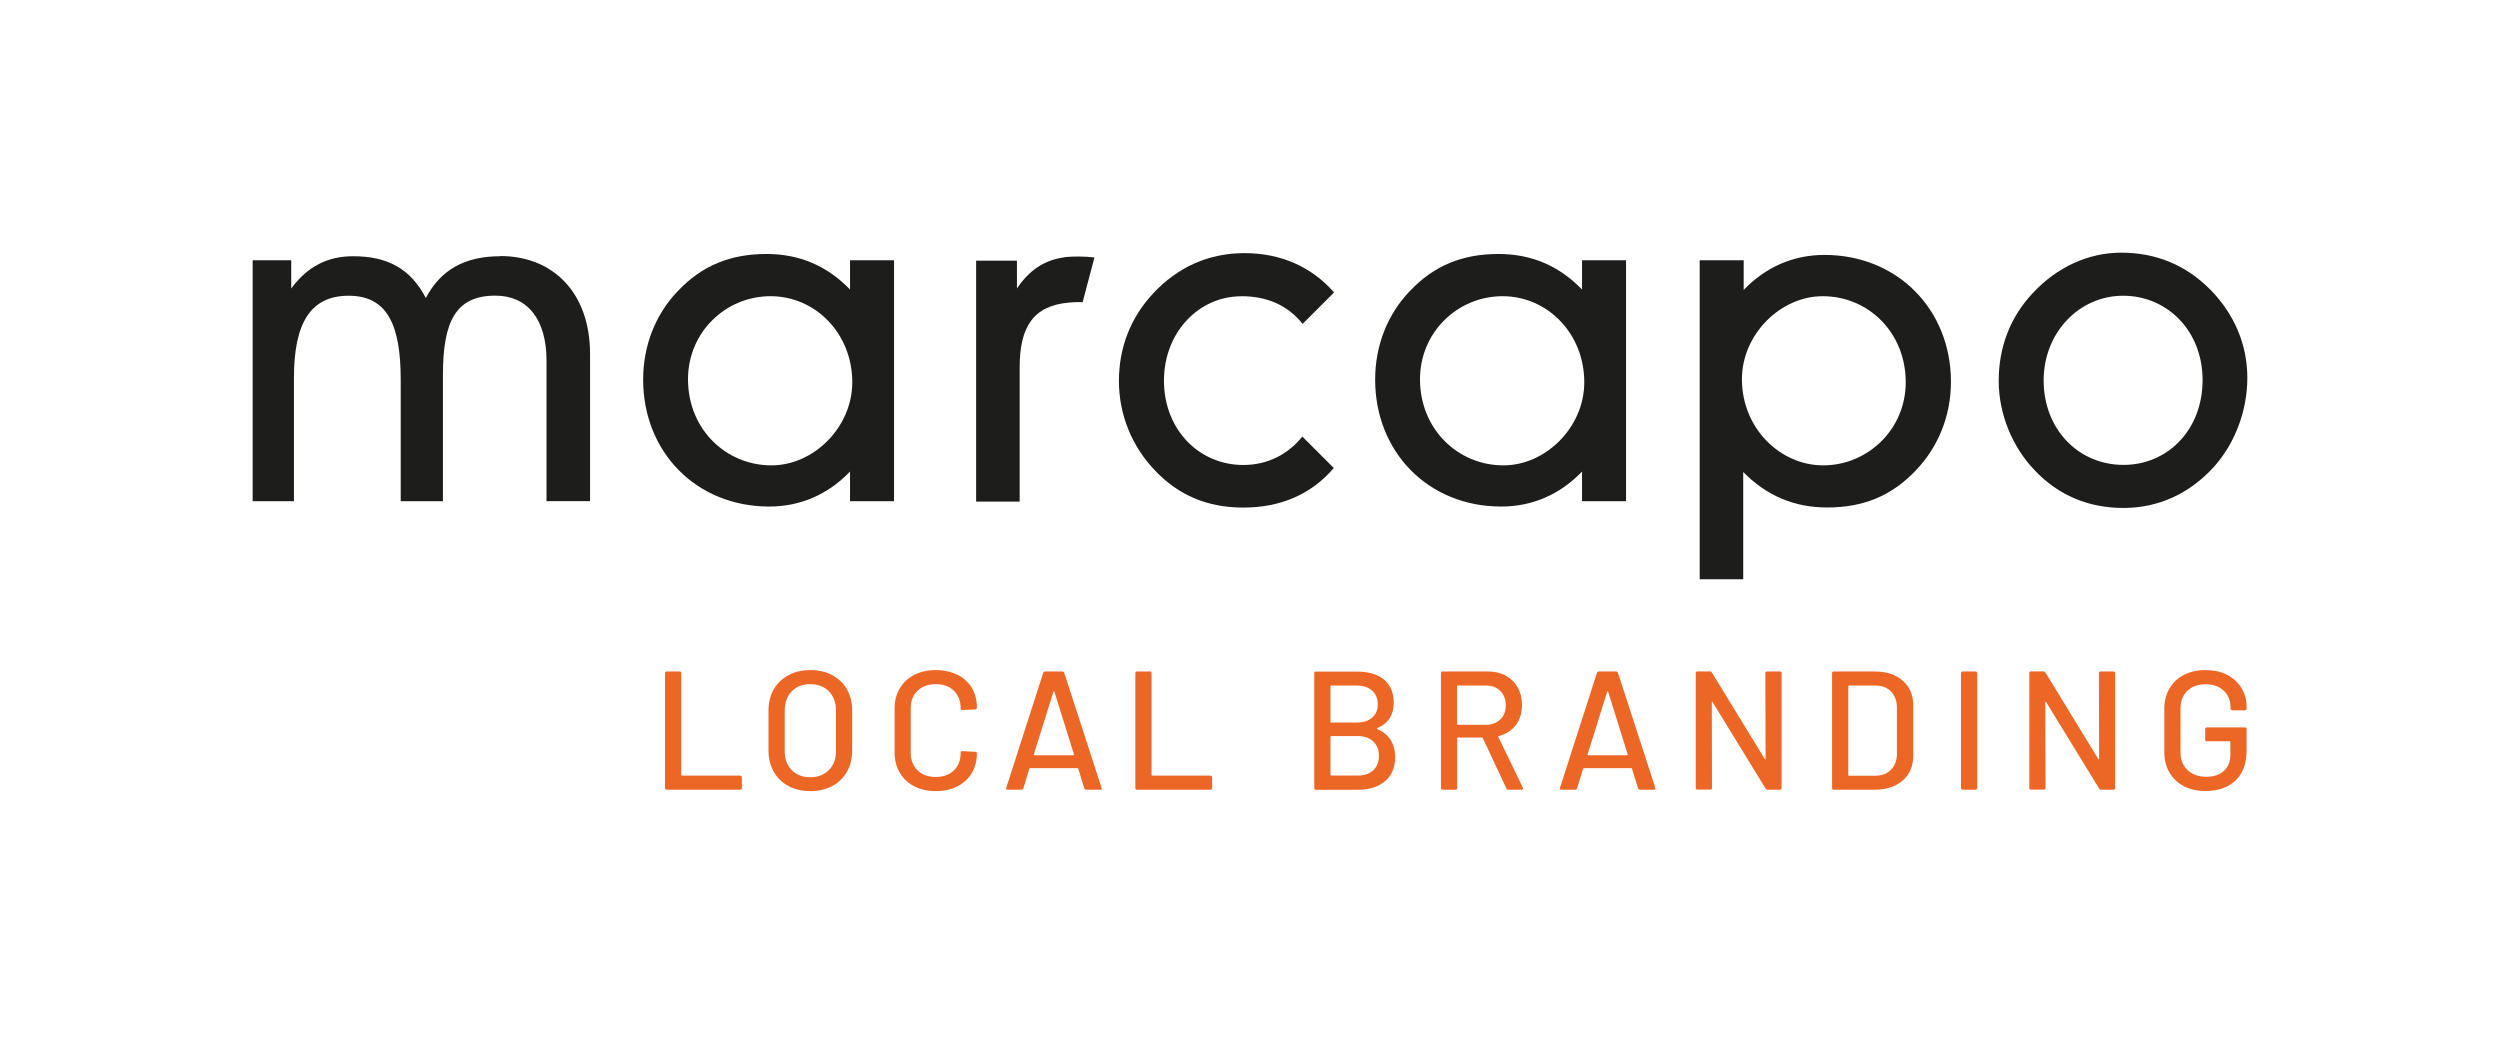 <?xml version="1.0" encoding="UTF-8"?>
<svg id="Ebene_1" data-name="Ebene 1" xmlns="http://www.w3.org/2000/svg" viewBox="0 0 266.46 111.26">
  <defs>
    <style>
      .cls-1 {
        fill: #1d1d1b;
      }

      .cls-1, .cls-2 {
        stroke-width: 0px;
      }

      .cls-2 {
        fill: #ec6726;
      }
    </style>
  </defs>
  <g>
    <path class="cls-2" d="m78.89,82.67h-6.21s-.07-.02-.07-.07v-10.85c0-.12-.06-.18-.18-.18h-1.37c-.12,0-.18.06-.18.18v12.24c0,.12.06.18.18.18h7.83c.12,0,.18-.06.18-.18v-1.13c0-.12-.06-.18-.18-.18Z"/>
    <path class="cls-2" d="m88.7,71.96c-.67-.36-1.45-.54-2.34-.54s-1.65.18-2.32.54-1.19.86-1.57,1.51c-.37.65-.56,1.4-.56,2.25v4.28c0,.85.19,1.6.56,2.26.37.65.89,1.16,1.57,1.52s1.45.54,2.32.54,1.67-.18,2.34-.54c.67-.36,1.19-.87,1.57-1.52.37-.65.56-1.41.56-2.26v-4.28c0-.85-.19-1.6-.56-2.25-.37-.65-.9-1.15-1.57-1.51Zm.4,8.12c0,.83-.25,1.49-.76,2s-1.16.76-1.98.76-1.47-.25-1.97-.76-.75-1.17-.75-2v-4.37c0-.84.25-1.51.75-2.03.5-.51,1.15-.76,1.97-.76s1.48.25,1.98.76c.5.51.76,1.19.76,2.03v4.37Z"/>
    <path class="cls-2" d="m102.03,71.92c-.66-.33-1.42-.5-2.29-.5s-1.63.17-2.29.51c-.67.34-1.18.82-1.55,1.44s-.55,1.33-.55,2.15v4.66c0,.82.18,1.54.55,2.17s.88,1.12,1.55,1.46c.67.34,1.43.51,2.29.51s1.63-.17,2.29-.5c.66-.34,1.17-.81,1.54-1.41.36-.6.55-1.31.55-2.1,0-.12-.06-.18-.18-.18l-1.37-.07c-.12,0-.18.05-.18.16v.04c0,.77-.24,1.39-.72,1.85-.48.47-1.12.7-1.93.7s-1.45-.23-1.94-.7c-.48-.47-.73-1.09-.73-1.85v-4.79c0-.77.24-1.39.73-1.85.49-.47,1.13-.7,1.94-.7s1.45.23,1.93.7c.48.47.72,1.09.72,1.85v.05c0,.11.06.16.18.16l1.37-.07s.09-.02.13-.05c.04-.04.05-.08.05-.15v-.02c0-.79-.18-1.49-.55-2.09-.37-.6-.88-1.06-1.54-1.4Z"/>
    <path class="cls-2" d="m113.43,71.71c-.04-.1-.11-.14-.22-.14h-1.8c-.11,0-.18.05-.22.14l-3.94,12.26c-.04.13.01.2.14.2h1.46c.11,0,.18-.05.22-.14l.65-2.11s.04-.05.07-.05h5.06s.06.02.07.05l.65,2.11c.04.1.11.14.22.14h1.48c.11,0,.16-.04.16-.13l-.02-.07-3.98-12.26Zm1.02,8.76s-.04.03-.06.03h-4.14s-.04,0-.06-.03c-.02-.02-.02-.04,0-.06l2.09-6.68s.03-.04.05-.04c.02,0,.04.01.05.04l2.09,6.68s0,.05,0,.06Z"/>
    <path class="cls-2" d="m129.02,82.67h-6.21s-.07-.02-.07-.07v-10.85c0-.12-.06-.18-.18-.18h-1.37c-.12,0-.18.06-.18.18v12.24c0,.12.06.18.18.18h7.83c.12,0,.18-.06.18-.18v-1.13c0-.12-.06-.18-.18-.18Z"/>
    <path class="cls-2" d="m146.8,77.71c-.06-.04-.06-.07,0-.11,1.16-.49,1.75-1.39,1.75-2.68,0-1.09-.35-1.92-1.04-2.49-.69-.57-1.66-.85-2.91-.85h-4.34c-.12,0-.18.06-.18.18v12.24c0,.12.06.18.18.18h4.48c1.18,0,2.13-.3,2.86-.9s1.1-1.45,1.1-2.56c0-1.46-.64-2.47-1.91-3.01Zm-4.99-4.57s.02-.07.07-.07h2.72c.7,0,1.25.18,1.65.54.4.36.6.85.6,1.46s-.2,1.07-.6,1.42c-.4.35-.95.52-1.65.52h-2.72s-.07-.02-.07-.07v-3.8Zm4.56,8.95c-.4.38-.94.57-1.63.57h-2.86s-.07-.02-.07-.07v-4.07s.02-.07.07-.07h2.81c.71,0,1.27.19,1.67.57.41.38.61.89.61,1.54s-.2,1.16-.6,1.54Z"/>
    <path class="cls-2" d="m159.69,78.55s-.01-.07.04-.09c.78-.2,1.39-.6,1.83-1.18.44-.58.66-1.29.66-2.13,0-.71-.15-1.33-.45-1.87-.3-.54-.72-.96-1.27-1.26s-1.18-.45-1.9-.45h-4.84c-.12,0-.18.06-.18.18v12.24c0,.12.06.18.18.18h1.37c.12,0,.18-.06.18-.18v-5.31s.02-.07.07-.07h2.59s.06.02.07.05l2.52,5.38c.04.08.1.13.2.13h1.42c.1,0,.15-.04.15-.13,0-.04,0-.07-.02-.09l-2.61-5.4Zm-4.32-1.31s-.07-.02-.07-.07v-4.03s.02-.07.07-.07h3.01c.64,0,1.15.19,1.53.58s.58.89.58,1.53-.19,1.13-.58,1.5-.89.57-1.53.57h-3.01Z"/>
    <path class="cls-2" d="m172.45,71.71c-.04-.1-.11-.14-.22-.14h-1.8c-.11,0-.18.05-.22.14l-3.94,12.26c-.04.13.01.2.14.2h1.46c.11,0,.18-.05.22-.14l.65-2.11s.04-.05.07-.05h5.06s.06.02.07.05l.65,2.11c.04.1.11.14.22.14h1.48c.11,0,.16-.04.16-.13l-.02-.07-3.98-12.26Zm1.02,8.76s-.04.03-.06.03h-4.14s-.04,0-.06-.03c-.02-.02-.02-.04,0-.06l2.09-6.68s.03-.04.05-.04c.02,0,.04.01.05.04l2.09,6.68s0,.05,0,.06Z"/>
    <path class="cls-2" d="m189.71,71.57h-1.37c-.12,0-.18.06-.18.18l.02,9.13s-.01.06-.04.06c-.02,0-.04-.01-.05-.05l-5.62-9.2c-.06-.08-.13-.13-.22-.13h-1.33c-.12,0-.18.06-.18.18v12.24c0,.12.06.18.18.18h1.37c.12,0,.18-.06.18-.18l-.02-9.13s.01-.06.04-.06c.02,0,.04,0,.05.05l5.64,9.2c.06.08.13.13.22.13h1.31c.12,0,.18-.06.18-.18v-12.24c0-.12-.06-.18-.18-.18Z"/>
    <path class="cls-2" d="m199.81,71.57h-4.36c-.12,0-.18.06-.18.18v12.24c0,.12.06.18.18.18h4.36c1.25,0,2.24-.33,2.99-.98.74-.65,1.12-1.53,1.12-2.62v-5.4c0-1.09-.37-1.96-1.12-2.62-.74-.65-1.74-.98-2.99-.98Zm2.38,8.75c-.01.72-.22,1.29-.64,1.72s-.97.64-1.67.64h-2.81s-.07-.02-.07-.07v-9.47s.02-.07.07-.07h2.81c.71,0,1.27.21,1.68.64.41.43.62,1,.62,1.72v4.9Z"/>
    <path class="cls-2" d="m209.19,71.57h1.37c.1,0,.18.08.18.18v12.24c0,.1-.08.18-.18.18h-1.37c-.1,0-.18-.08-.18-.18v-12.24c0-.1.08-.18.18-.18Z"/>
    <path class="cls-2" d="m225.26,71.57h-1.37c-.12,0-.18.06-.18.18l.02,9.13s-.01.06-.04.06c-.02,0-.04-.01-.05-.05l-5.62-9.2c-.06-.08-.13-.13-.22-.13h-1.33c-.12,0-.18.06-.18.18v12.24c0,.12.06.18.18.18h1.37c.12,0,.18-.06.18-.18l-.02-9.13s.01-.06.04-.06c.02,0,.04,0,.05.05l5.64,9.2c.06.08.13.13.22.13h1.31c.12,0,.18-.06.18-.18v-12.24c0-.12-.06-.18-.18-.18Z"/>
    <path class="cls-2" d="m237.9,75.71h1.37c.12,0,.18-.06.18-.18v-.2c0-.74-.18-1.41-.55-2.01-.37-.59-.88-1.06-1.54-1.4-.66-.34-1.42-.5-2.29-.5s-1.63.17-2.29.51c-.67.34-1.18.82-1.55,1.45s-.55,1.35-.55,2.18v4.61c0,.82.18,1.54.55,2.17s.88,1.12,1.55,1.46c.67.34,1.43.51,2.29.51,1.34,0,2.41-.37,3.2-1.12.79-.74,1.18-1.81,1.18-3.19v-2.29c0-.12-.06-.18-.18-.18h-4.05c-.12,0-.18.06-.18.18v1.12c0,.12.06.18.18.18h2.43s.07.02.07.07v1.39c0,.72-.23,1.29-.69,1.7-.46.41-1.09.62-1.88.62s-1.48-.23-1.98-.7c-.5-.47-.76-1.09-.76-1.87v-4.72c0-.78.24-1.4.73-1.87.49-.47,1.13-.7,1.94-.7s1.43.22,1.92.67c.49.45.73,1.04.73,1.75v.16c0,.12.06.18.18.18Z"/>
  </g>
  <g>
    <path class="cls-1" d="m113.4,27.43h0c-2.09.3-3.69,1.35-5.01,3.32v-2.97h-4.35v25.68h4.64v-14.3c0-4.3,1.44-6.58,5.26-6.91.91-.08,1.45-.04,1.45-.04l1.26-4.77c-.56-.06-1.12-.1-1.7-.1-.95,0-1.51.08-1.54.08Z"/>
    <path class="cls-1" d="m53.33,27.31c-3.78,0-6.36,1.44-7.94,4.45-1.63-3.11-4.07-4.45-7.75-4.45-2.73,0-4.88,1.1-6.6,3.44v-3.01h-4.11v25.68h4.4v-13.15c0-5.83,1.77-8.75,5.83-8.75s5.55,3.01,5.55,8.94v12.96h4.5v-13.44c0-5.69,1.34-8.47,5.59-8.47,3.4,0,5.45,2.49,5.45,6.93v14.97h4.64v-15.69c0-6.5-3.92-10.43-9.57-10.43Z"/>
    <path class="cls-1" d="m90.59,30.85c-2.44-2.53-5.41-3.78-8.89-3.78-3.87,0-6.89,1.24-9.47,3.97-2.39,2.49-3.68,5.83-3.68,9.42,0,7.7,5.64,13.53,13.44,13.53,3.25,0,6.22-1.24,8.61-3.73v3.16h4.69v-25.68h-4.69v3.11Zm-8.37,18.75c-4.83,0-8.89-3.83-8.89-9.18,0-5.02,4.02-8.85,8.8-8.85s8.71,3.97,8.71,9.18c0,4.78-4.11,8.85-8.61,8.85Z"/>
    <path class="cls-1" d="m132.28,31.57c2.81,0,4.97.98,6.56,2.95l3.35-3.35c-2.38-2.73-5.69-4.19-9.53-4.19s-7.13,1.48-9.76,4.3c-2.39,2.58-3.64,5.74-3.64,9.33s1.39,6.98,3.83,9.52c2.53,2.68,5.64,3.97,9.42,3.97,4.04,0,7.29-1.45,9.65-4.22l-3.35-3.35c-1.56,1.94-3.76,3.03-6.29,3.03-4.78,0-8.46-3.83-8.46-8.99s3.73-8.99,8.22-8.99Z"/>
    <path class="cls-1" d="m168.61,30.85c-2.44-2.53-5.41-3.78-8.89-3.78-3.87,0-6.89,1.24-9.47,3.97-2.39,2.49-3.68,5.83-3.68,9.42,0,7.7,5.64,13.53,13.44,13.53,3.25,0,6.22-1.24,8.61-3.73v3.16h4.69v-25.68h-4.69v3.11Zm-8.37,18.75c-4.83,0-8.89-3.83-8.89-9.18,0-5.02,4.02-8.85,8.8-8.85s8.71,3.97,8.71,9.18c0,4.78-4.11,8.85-8.61,8.85Z"/>
    <path class="cls-1" d="m194.46,27.17c-3.25,0-6.22,1.24-8.61,3.73v-3.16h-4.69v34h4.64v-11.43c2.49,2.53,5.45,3.78,8.94,3.78,3.87,0,6.89-1.24,9.47-3.97,2.39-2.49,3.73-5.83,3.73-9.42,0-7.7-5.69-13.53-13.49-13.53Zm-.14,22.43c-4.59,0-8.66-3.97-8.66-9.18,0-4.78,4.11-8.85,8.61-8.85,4.83,0,8.85,3.83,8.85,9.18,0,5.02-4.06,8.85-8.8,8.85Z"/>
    <path class="cls-1" d="m235.61,30.9c-2.58-2.63-5.79-3.97-9.52-3.97-3.49,0-6.84,1.53-9.42,4.3-2.39,2.53-3.64,5.74-3.64,9.37,0,3.44,1.39,6.98,3.83,9.52,2.53,2.68,5.74,4.02,9.47,4.02s7.03-1.53,9.61-4.35c2.25-2.49,3.59-5.98,3.59-9.52s-1.39-6.79-3.92-9.38Zm-9.28,18.65c-4.83,0-8.51-3.83-8.51-8.99s3.83-9.04,8.47-9.04,8.47,3.68,8.47,8.99-3.73,9.04-8.42,9.04Z"/>
  </g>
</svg>